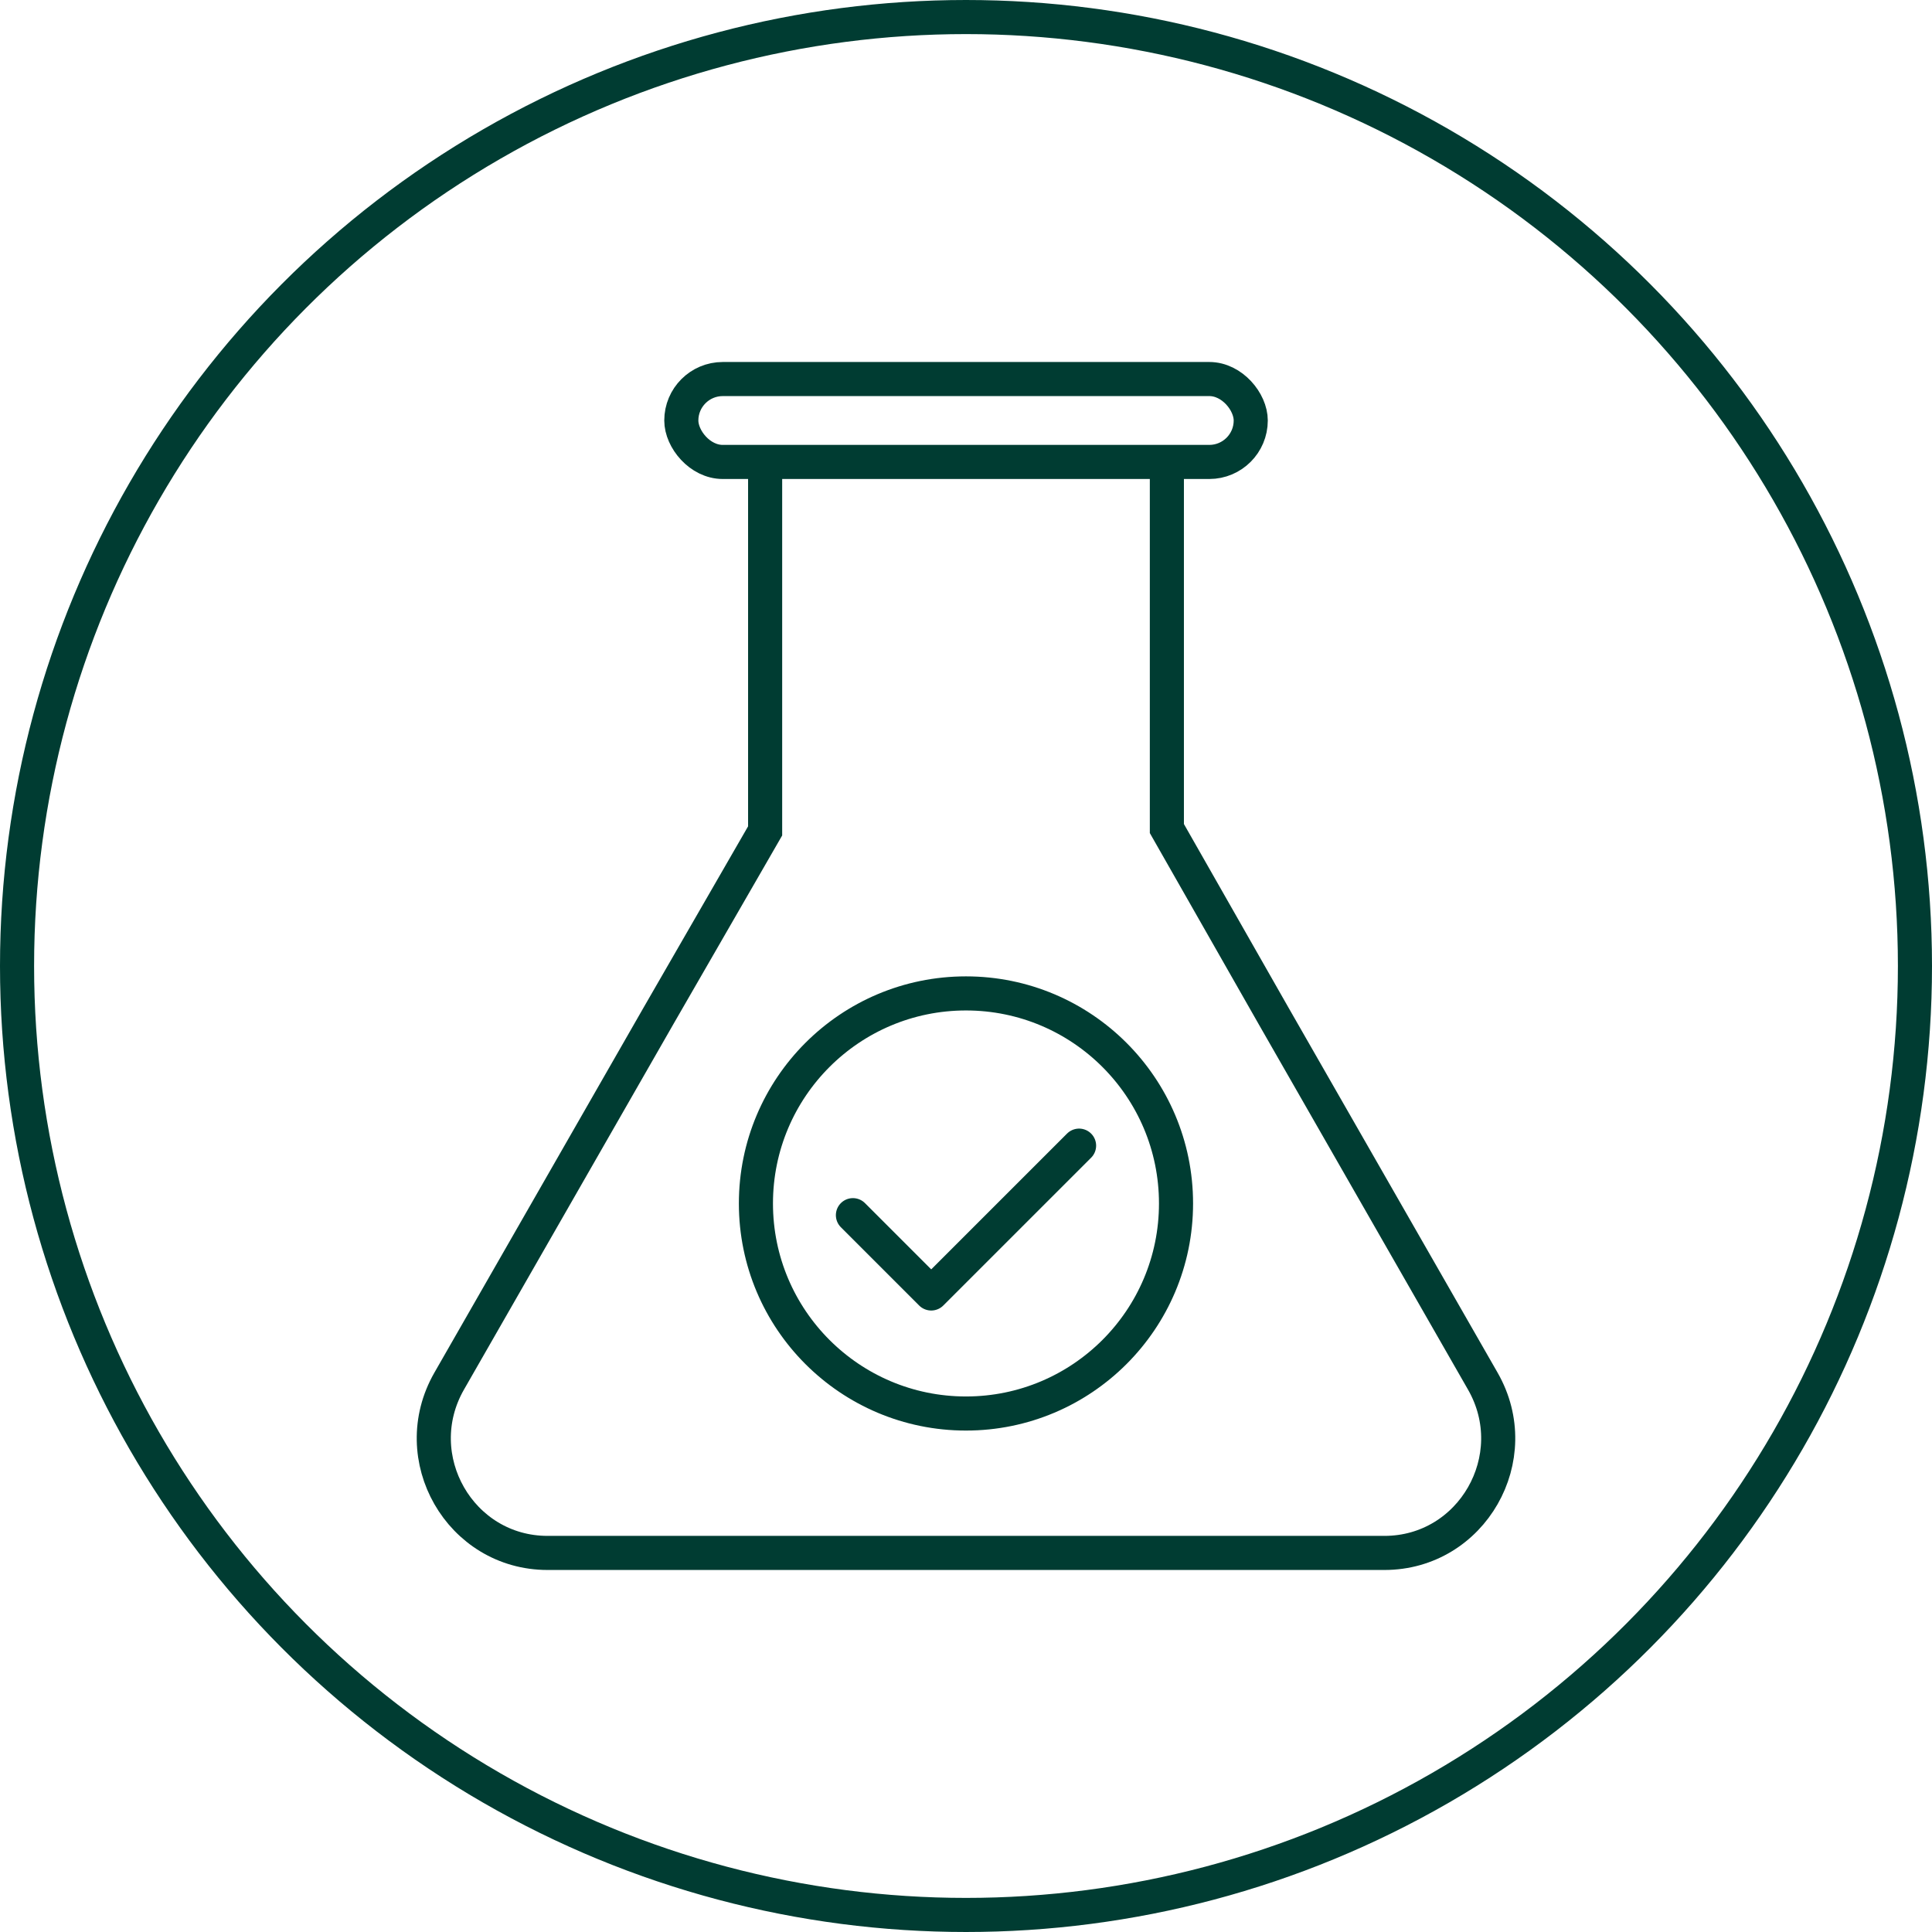 <svg width="68" height="68" viewBox="0 0 68 68" fill="none" xmlns="http://www.w3.org/2000/svg">
<circle cx="34" cy="34" r="33.4" stroke="#003C32" stroke-width="1.2"/>
<path d="M41.07 16.232V29.162L44.827 35.758L52.19 48.612C53.73 51.3 51.806 54.658 48.726 54.658H19.274C16.194 54.658 14.271 51.3 15.809 48.612L23.172 35.763L26.93 29.245V16.232" stroke="#003C32" stroke-width="1.2" stroke-miterlimit="10"/>
<rect x="23.98" y="13.341" width="20.042" height="2.918" rx="1.459" stroke="#003C32" stroke-width="1.2" stroke-miterlimit="10" stroke-linecap="round" stroke-linejoin="round"/>
<circle cx="33.999" cy="42.358" r="7.393" stroke="#003C32" stroke-width="1.2" stroke-miterlimit="10"/>
<path d="M37.98 40.323L32.776 45.526L30.02 42.77" stroke="#003C32" stroke-width="1.2" stroke-miterlimit="10" stroke-linecap="round" stroke-linejoin="round"/>
</svg>
